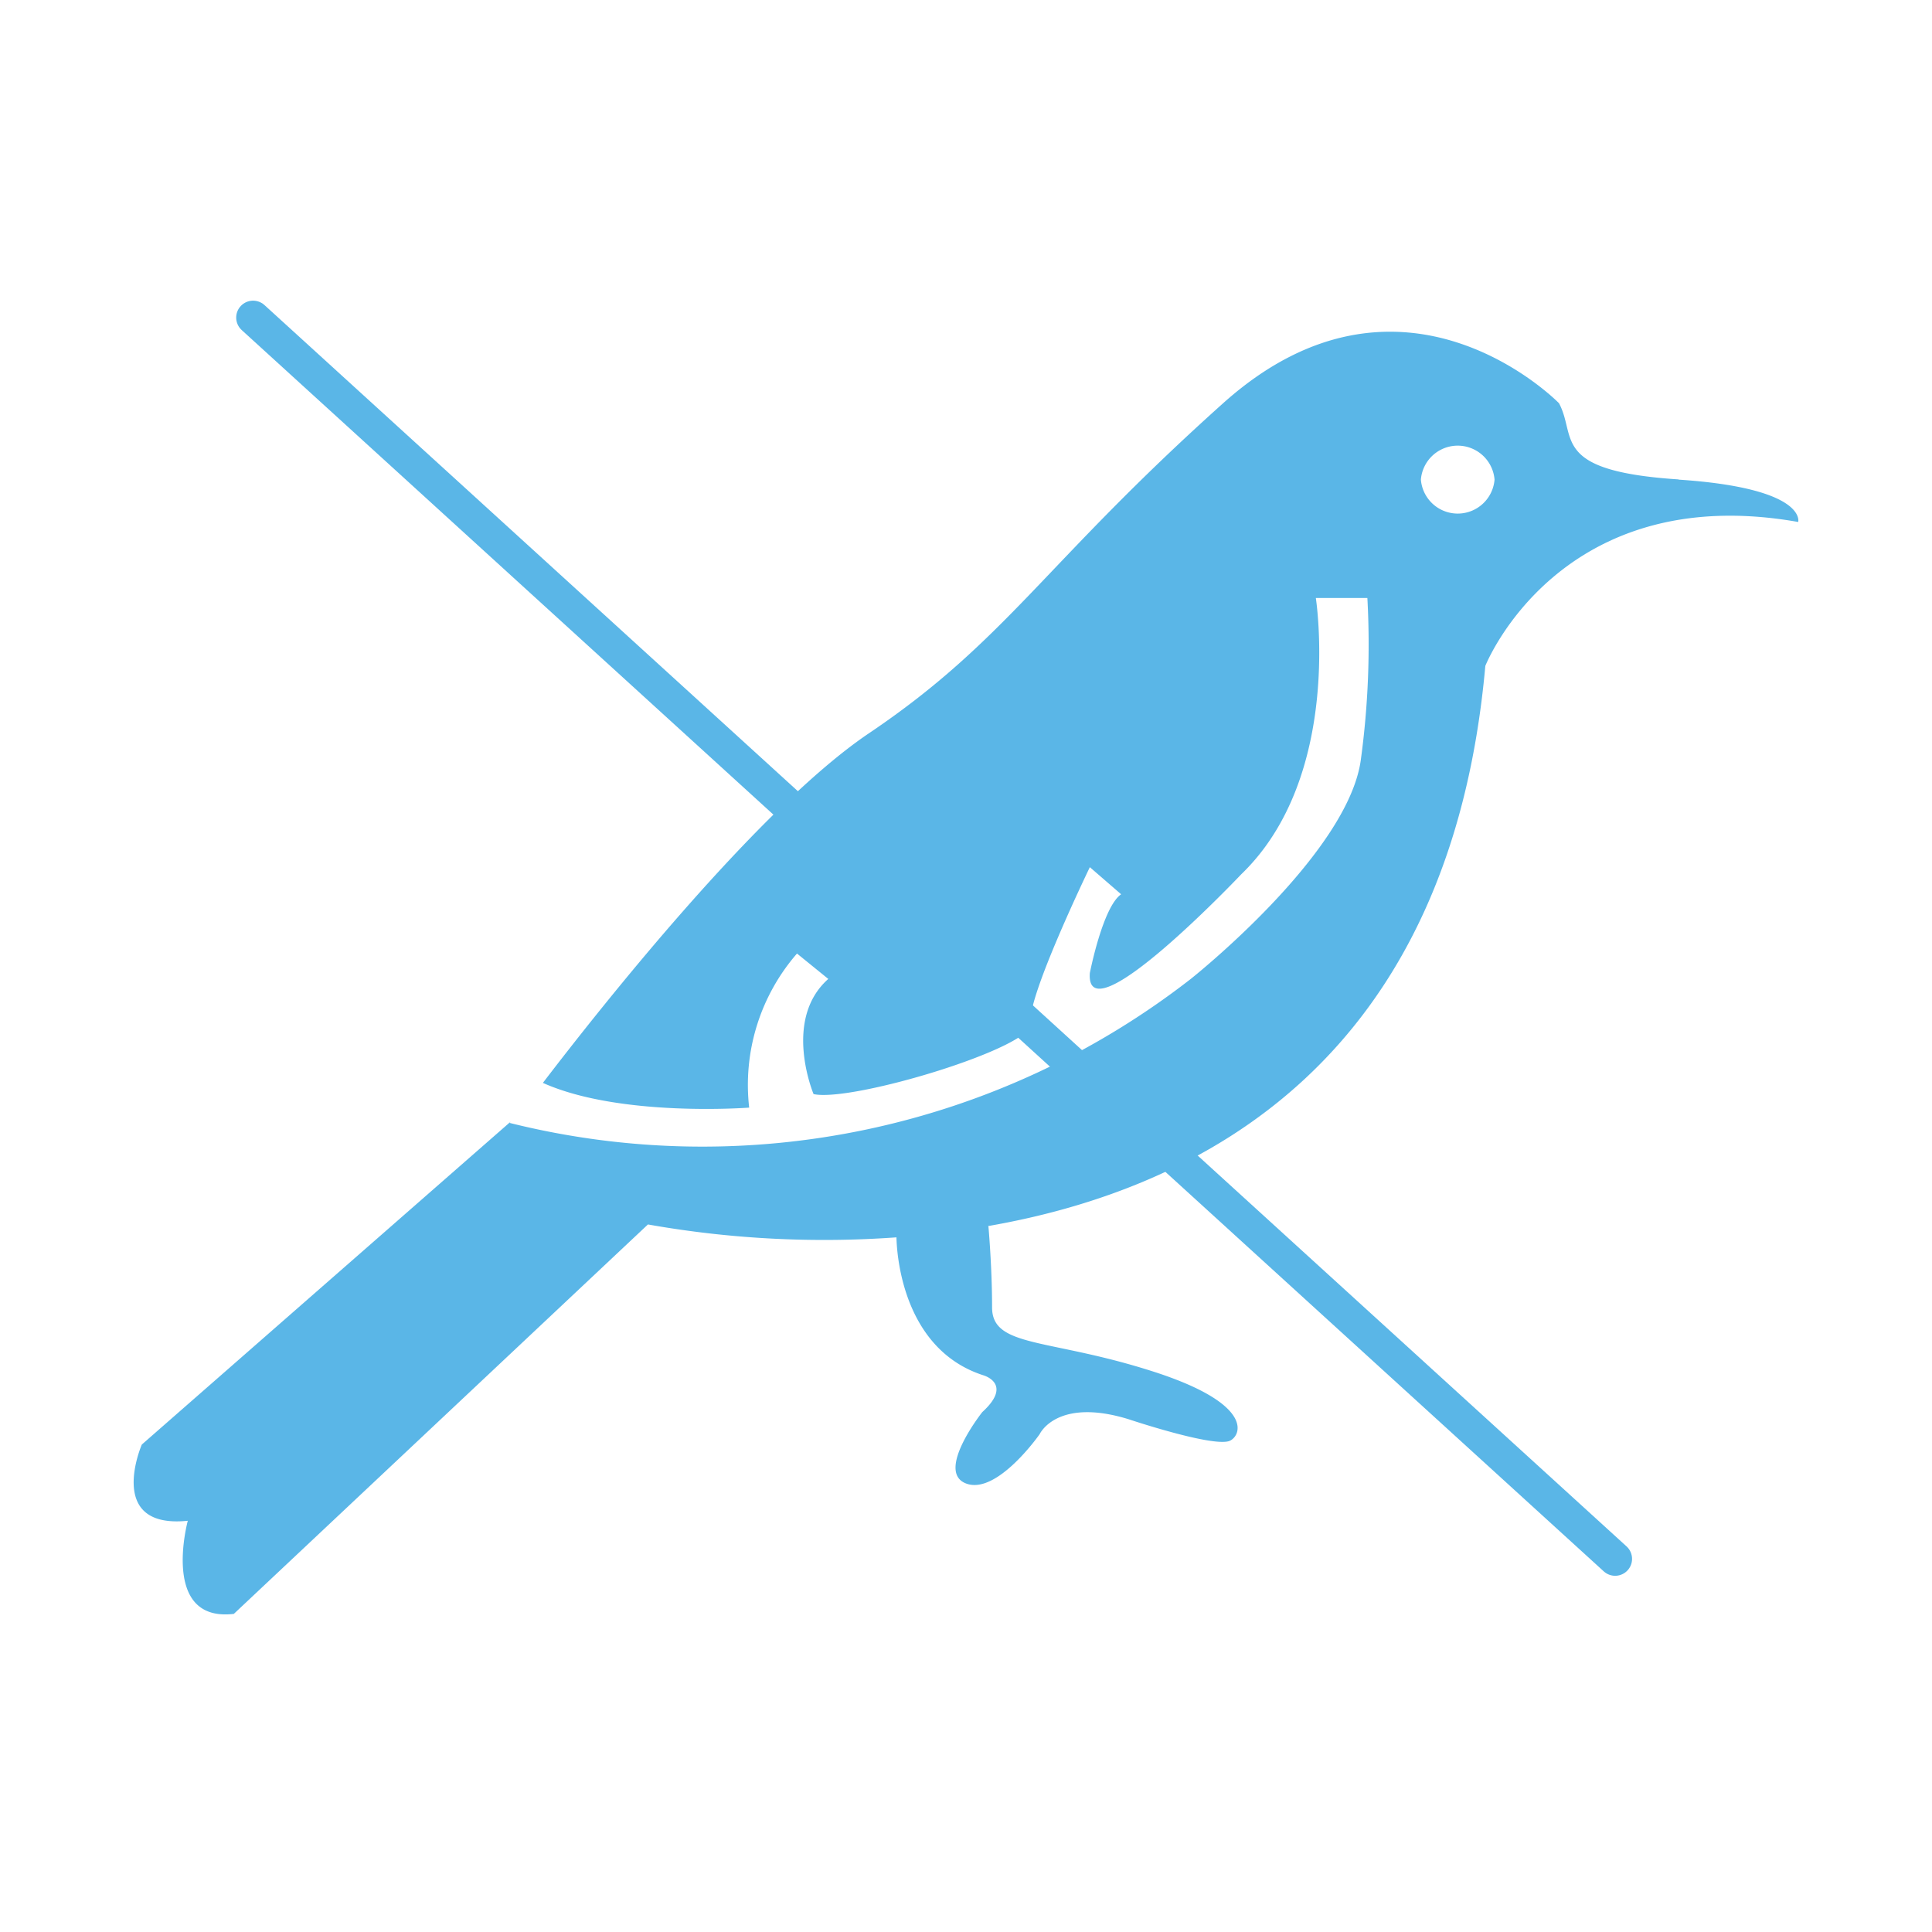 <svg id="Layer_1" data-name="Layer 1" xmlns="http://www.w3.org/2000/svg" xmlns:xlink="http://www.w3.org/1999/xlink" viewBox="0 0 400 400">
  <defs>
    <style>
      .cls-1, .cls-4 {
        fill: none;
      }

      .cls-2 {
        clip-path: url(#clip-path);
      }

      .cls-3 {
        fill: #5ab6e7;
      }

      .cls-4 {
        stroke: #5ab6e7;
        stroke-linecap: round;
        stroke-width: 7px;
      }
    </style>
    <clipPath id="clip-path">
      <polygon class="cls-1" points="4.89 341.2 397.11 341.2 395.11 58.8 2.89 58.8 4.89 341.2"/>
    </clipPath>
  </defs>
  <g class="cls-2">
    <g id="Group_1568" data-name="Group 1568">
      <g id="Group_1566" data-name="Group 1566">
        <path id="Path_1129" data-name="Path 1129" class="cls-3" d="M347.54,99.26c-26.68-1.75-21-8.77-24.77-15.78,0,0-32.36-33.3-69.53,0s-44.78,49.09-73.37,68.36c-22.81,15.4-55.27,56.4-67.47,72.36,16,7.18,42.71,5.12,42.71,5.12a41.45,41.45,0,0,1,9.9-31.9l6.48,5.26c-9.53,8.43-3.05,23.84-3.05,23.84,8,1.75,46.11-9.82,45-14.73-1.1-4.76,12.2-32.25,12.2-32.25l6.48,5.61c-3.82,2.63-6.48,16.31-6.48,16.31C224.65,215.15,257,181,257,181c21.15-20.39,15.43-57.19,15.43-57.19h10.67a176.67,176.67,0,0,1-1.33,33.31c-2.48,19.63-35.25,45.57-35.25,45.57a164.63,164.63,0,0,1-141,29.8l.2-.26L29.36,299.08s-7.62,17.54,9.52,15.78c0,0-5.72,21.06,9.53,19.28l85.74-80.63a208.69,208.69,0,0,0,51.45,2.67c.06,2.84,1,23,17.9,28.53,0,0,6.41,1.69-.13,7.65,0,0-9.77,12.33-3.36,14.78s15.24-10.21,15.24-10.21,3.5-7.66,18.36-3.11c0,0,16.76,5.62,20.73,4.58,2.35-.62,6.32-7.36-15.4-14.38s-33.54-4.92-33.54-13.33-.76-16.82-.76-16.82h-.22c44.83-7.75,95.83-34.7,103.1-116,0,0,15.24-38.57,64.78-29.8,0,0,1.91-7-24.77-8.77m-38.1,0a7.65,7.65,0,0,1-15.25,0,7.65,7.65,0,0,1,15.25,0"/>
      </g>
      <g id="Group_1567" data-name="Group 1567">
        <path id="Path_1130" data-name="Path 1130" class="cls-4" d="M52.4,65.75l282,257"/>
      </g>
    </g>
  </g>
</svg>
